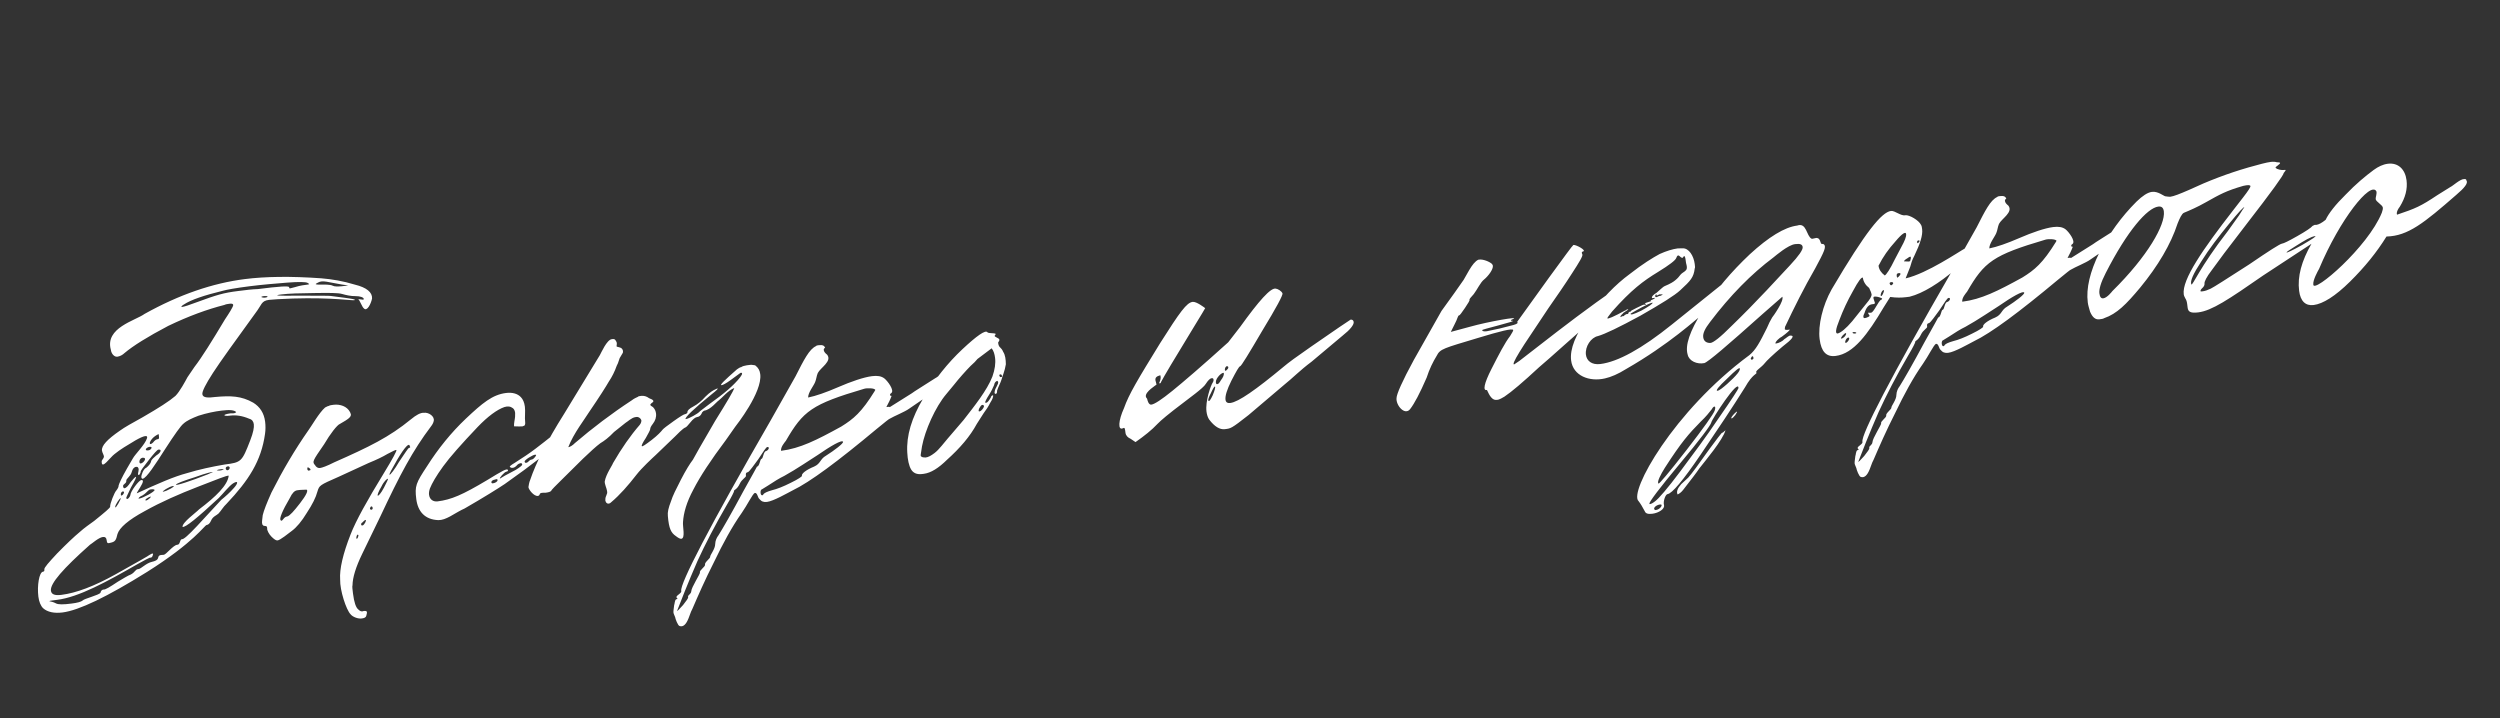 <?xml version="1.0" encoding="UTF-8"?> <svg xmlns="http://www.w3.org/2000/svg" width="682" height="196" viewBox="0 0 682 196" fill="none"><rect x="0" y="0" width="682" height="196" fill="#333333" stroke="none"/><path d="M10.469 162.77C10.093 159.794 10.684 156.091 11.726 155.959C12.023 155.922 12.153 155.754 12.097 155.308C12.04 154.861 13.229 153.502 15.627 150.931C18.172 148.342 20.198 146.423 21.703 145.175C23.06 143.945 24.454 143.013 25.7 142.1C28.581 139.771 30.086 138.523 30.049 138.225C29.955 137.481 31.216 134.298 31.755 133.776C32.145 133.273 32.386 132.789 32.349 132.492C32.441 132.026 33.146 130.426 34.632 127.819L36.247 125.045C36.859 123.909 39.554 121.301 40.092 119.57C40.425 118.621 39.384 118.753 36.985 120.114C34.736 121.456 32.765 122.612 31.259 123.86C30.014 124.773 27.73 128.237 27.745 125.967C27.689 125.52 28.247 125.148 28.339 124.682C28.432 124.217 27.891 123.529 27.816 122.934C27.647 121.595 29.245 119.881 32.721 117.477C33.967 116.564 36.086 115.389 38.913 113.823C43.282 111.306 46.219 109.423 47.855 108.007C49.062 106.796 50.529 104.041 51.142 102.905L53.054 100.094C55.005 97.579 57.772 93.148 61.392 87.097C62.284 85.775 63.677 83.634 63.62 83.187C63.583 82.89 63.266 82.778 62.671 82.853C62.076 82.929 61.629 82.985 61.202 83.19C56.514 84.386 51.456 86.235 45.896 88.902C40.225 91.886 36.303 94.346 33.98 96.303C33.441 96.824 32.734 97.216 31.99 97.31C31.246 97.404 30.389 96.605 30.239 95.414C28.576 89.425 36.946 87.462 39.437 85.635C48.9 80.358 58.032 77.24 66.812 76.132C72.318 75.437 79.258 75.317 87.649 75.921C90.552 76.159 93.641 76.676 96.787 77.64C100.062 78.436 101.589 79.755 101.498 81.43C101.221 82.825 100.145 85.078 99.269 84.13C98.766 83.74 98.262 82.141 97.74 81.602L98.354 81.675L98.969 81.749C99.117 81.73 99.266 81.711 99.247 81.563C99.191 81.116 98.242 80.782 97.032 80.784C95.674 80.804 94.427 80.508 93.329 80.193C92.231 79.878 89.812 79.881 85.738 79.942C81.812 79.984 78.798 80.062 76.715 80.325C74.334 80.625 75.86 80.735 81.292 80.654C86.892 80.703 89.758 80.644 90.223 80.736L93.758 81.197C96.066 81.511 97.145 81.677 96.717 81.882C96.29 82.087 90.874 81.108 79.879 81.437C76.419 81.572 74.317 81.686 73.424 81.799C71.191 82.08 71.472 83.103 69.651 85.45C63.986 93.271 60.123 98.597 58.098 101.725C56.074 104.853 55.109 106.789 55.203 107.533C55.334 108.575 56.842 108.536 58.776 108.292C62.962 107.914 65.846 108.004 69.104 109.86C70.91 110.993 72.028 112.666 72.329 115.047C72.46 116.089 72.462 117.298 72.296 118.378C71.263 125.765 67.846 131.035 61.844 137.386C60.896 138.262 60.284 139.398 59.615 140.087C59.076 140.608 58.053 140.889 57.589 142.006C57.236 142.806 56.828 143.16 56.381 143.216C55.786 143.292 53.038 147.872 40.154 155.999C29.223 162.822 21.525 166.515 17.06 167.079C14.828 167.361 12.967 166.991 11.775 165.932C11.086 165.263 10.638 164.11 10.469 162.77ZM49.481 83.763L49.63 83.744C50.374 83.65 51.676 83.183 53.554 82.492C59.189 80.42 60.937 79.897 64.955 79.39C67.039 79.127 68.825 78.902 70.332 78.863C76.135 78.13 78.982 77.922 78.889 78.387L78.908 78.536C78.927 78.685 79.076 78.666 79.225 78.647L80.396 78.348C83.595 77.34 85.177 77.896 83.874 77.153C83.39 76.912 81.567 76.84 78.274 77.104C74.981 77.369 71.539 77.652 68.117 78.084C64.247 78.572 61.885 79.022 60.862 79.302C55.728 80.555 52.102 81.769 50.15 83.073C49.722 83.278 49.462 83.614 49.481 83.763ZM95.001 77.865L93.308 77.626C89.604 77.035 88.003 76.329 86.739 77.094C84.452 78.138 89.326 77.221 90.778 77.945C91.597 78.446 94.852 77.884 95.001 77.865ZM72.083 80.758C71.339 80.852 71.06 81.039 71.525 81.131C72.623 81.446 73.887 80.682 72.083 80.758ZM34.772 136.117C34.921 136.098 35.46 135.576 35.552 135.111C35.569 134.051 37.91 131.034 38.505 130.959C38.803 130.921 38.971 131.051 38.989 131.2C39.083 131.944 37.393 134.123 37.3 134.588C43.158 131.883 47.602 129.962 50.968 129.083C54.316 128.056 57.85 127.307 61.254 126.726C65.868 126.144 65.998 125.976 68.279 120.094C69.077 118.028 69.354 116.632 69.241 115.74C69.147 114.995 68.775 114.438 67.993 114.234C66.076 113.418 64.382 113.178 62.745 113.385C61.703 113.516 61.238 113.424 61.219 113.275C61.201 113.126 61.777 112.902 62.968 112.752C63.117 112.733 64.047 112.918 64.437 112.415C63.916 111.876 62.687 111.729 60.455 112.011C58.52 112.255 56.456 112.667 54.131 113.414C52.402 114.085 50.97 114.72 50.022 115.595C49.334 116.136 47.663 118.463 45.007 122.578C42.481 126.526 39.956 130.473 38.914 130.605C38.765 130.623 38.598 130.493 38.56 130.196C38.485 129.6 39.171 127.851 39.897 127.608C40.584 127.068 41.105 126.397 41.197 125.932C41.271 125.318 42.107 124.759 42.646 124.237C43.91 123.473 44.244 122.524 43.202 122.655C42.905 122.693 41.976 123.717 40.545 125.561C39.115 127.404 38.335 128.41 38.372 128.708C38.391 128.856 38.28 129.173 38.02 129.508C37.592 129.713 37.555 129.416 37.758 128.634L37.832 128.02C37.776 127.573 37.589 127.295 37.143 127.351C36.547 127.426 36.157 127.929 35.954 128.71C35.657 129.957 34.374 130.573 34.45 131.168C34.544 131.912 33.502 132.044 33.577 132.639C33.633 133.086 33.801 133.216 33.95 133.197C34.396 133.14 34.935 132.619 35.697 131.464C36.347 130.626 36.886 130.105 37.035 130.086C37.332 130.048 36.849 131.016 35.736 132.971C34.901 134.74 34.418 135.708 34.437 135.857C34.456 136.006 34.623 136.136 34.772 136.117ZM42.994 119.809C43.608 119.882 43.328 118.859 43.272 118.413C40.557 119.663 40.262 122.119 41.749 120.722C42.139 120.219 42.548 119.865 42.994 119.809ZM40.839 121.895C39.797 122.027 39.314 122.995 40.356 122.863C41.119 122.918 41.88 121.764 40.839 121.895ZM38.944 124.856C37.903 124.987 37.793 126.513 38.388 126.438C39.132 126.344 40.303 124.835 38.944 124.856ZM62.222 127.209C61.181 127.34 61.61 128.345 62.056 128.288C62.652 128.213 62.985 127.264 62.222 127.209ZM60.958 127.973C60.344 127.9 58.577 128.274 59.34 128.329C59.805 128.421 60.401 128.346 60.828 128.141C60.977 128.122 60.977 128.122 60.958 127.973ZM56.606 129.43L58.038 128.795C58.019 128.647 56.401 129.002 53.221 130.159C50.022 131.168 48.293 131.84 48.033 132.175C47.643 132.678 52.143 131.203 56.606 129.43ZM27.417 161.689C27.509 161.224 27.769 160.889 28.216 160.832C28.681 160.925 29.945 160.161 32.176 158.669C33.161 158.092 34.983 156.954 35.709 156.712C36.843 156.115 36.898 155.352 37.642 155.258L37.791 155.239C38.535 155.145 39.854 153.618 41.472 153.263C44.411 152.589 41.991 151.383 44.707 151.342C45.302 151.267 47.253 148.753 48.294 148.622L48.443 148.603C49.187 148.509 49.018 147.17 49.614 147.095C50.079 147.187 51.435 145.957 53.703 143.555L60.354 136.365C61.451 135.471 62.678 134.409 63.867 133.049C64.926 131.857 65.111 130.926 63.568 131.877C62.452 132.623 60.892 134.634 59.684 135.845C53.867 141.266 50.577 143.949 49.796 143.745C49.645 142.555 53.531 139.797 54.329 138.94C58.883 135.492 62.117 132.363 62.393 129.758C61.928 129.665 59.194 130.766 54.006 132.782C48.817 134.797 43.945 136.924 39.427 139.46C35.039 141.828 32.586 143.952 32.048 145.683C31.66 147.395 31.4 147.731 30.377 148.011C29.354 148.291 29.205 148.31 29.074 147.268C28.998 146.673 28.663 146.413 28.068 146.488C26.878 146.638 24.982 148.39 24.554 148.595C17.213 155.115 13.646 159.194 13.89 161.129C14.021 162.171 14.971 162.504 16.757 162.279C20.775 161.772 25.684 159.943 31.615 156.624C37.546 153.305 40.651 151.552 40.781 151.384C41.618 150.825 41.934 150.936 41.693 151.421C41.6 151.886 41.34 152.221 40.875 152.129C40.726 152.147 39.592 152.744 37.473 153.919C29.013 158.766 21.52 162.887 15.568 163.639L14.228 163.808C13.782 163.864 13.484 163.902 13.503 164.05C13.652 164.032 14.582 164.217 15.234 164.588C15.885 164.959 17.244 164.939 19.476 164.657C21.113 164.451 22.136 164.17 22.545 163.816C22.935 163.313 27.045 162.341 27.417 161.689ZM33.561 134.909C34.471 133.736 32.816 133.794 32.966 134.984C33.003 135.282 33.152 135.263 33.561 134.909ZM47.177 132.585C46.136 132.717 43.905 134.208 44.5 134.133C45.542 134.001 48.219 132.454 47.177 132.585ZM42.174 133.671C42.155 133.522 41.839 133.41 41.094 133.504C40.35 133.598 40.147 134.38 38.883 135.144C38.157 135.387 37.488 136.076 37.935 136.02C38.976 135.888 42.23 134.117 42.174 133.671ZM32.93 135.896C32.762 135.766 31.351 137.758 31.426 138.353C31.501 138.949 33.097 136.026 32.93 135.896ZM41.19 135.458C40.446 135.552 39.2 136.465 39.815 136.539C40.41 136.463 41.209 135.607 41.19 135.458ZM98.667 168.721C97.625 168.853 96.192 168.278 95.651 167.59C94.441 166.382 92.704 161.008 92.793 158.124C92.585 155.277 93.566 151.071 95.625 145.822C97.109 142.006 100.191 136.477 104.703 129.104C107.21 125.007 108.305 122.904 108.137 122.774C107.969 122.644 107.263 123.035 105.701 123.837C104.437 124.602 102.726 125.422 100.569 126.299L92.424 130.049C87.125 132.381 87.125 132.381 86.587 134.112C86.18 135.675 85.215 137.611 83.692 139.92C82.318 142.21 80.869 143.905 79.623 144.818C78.657 145.545 76.463 147.334 75.719 147.428C75.273 147.484 74.77 147.094 74.081 146.425C73.392 145.756 72.795 144.622 72.888 144.157L72.85 143.859C72.775 143.264 71.919 143.674 71.714 143.246C71.547 143.116 71.528 142.968 71.472 142.521C71.453 142.372 71.526 141.758 71.674 140.53C71.97 139.283 72.767 137.217 74.066 134.332C77.092 128.356 80.452 122.64 84.167 117.333C84.817 116.495 87.045 112.585 88.681 111.169C89.108 110.964 89.387 110.777 89.685 110.74C89.964 110.553 90.41 110.497 91.005 110.422C92.791 110.197 94.69 110.864 95.492 112.426L95.716 113.002C95.809 113.747 95.122 114.287 92.723 115.648C91.998 115.891 90.047 118.405 88.432 121.179C85.238 125.816 85.108 125.983 85.983 126.931C86.002 127.08 86.543 127.767 87.287 127.674C87.882 127.598 89.184 127.132 91.173 126.125C100.768 121.89 106.179 119.241 112.071 114.415C113.577 113.167 114.711 112.57 115.623 112.606C116.962 112.437 118.619 113.589 118.323 114.836C118.231 115.301 117.989 115.785 117.599 116.288C112.547 122.973 109.131 129.452 103.768 140.863L98.85 151.009C97.05 154.714 96.198 157.543 96.163 159.664C96.052 159.98 96.145 160.724 96.296 161.915C96.596 164.296 97.082 165.747 97.752 166.267C98.274 166.806 98.739 166.898 99.167 166.693C100.209 166.561 100.246 166.859 99.931 167.957C99.839 168.422 99.411 168.628 98.667 168.721ZM108.848 126.01C110.501 123.534 111.392 122.212 111.541 122.193C111.988 122.136 111.969 121.988 111.782 121.709C111.651 120.667 110.443 121.878 108.326 125.471C106.841 128.078 106.099 129.381 106.266 129.511C106.434 129.641 107.734 127.965 108.848 126.01ZM84.589 127.863C84.254 127.603 84.086 127.473 83.937 127.492C83.807 127.659 83.826 127.808 83.864 128.106C83.882 128.254 84.218 128.515 84.348 128.347C84.794 128.291 84.775 128.142 84.589 127.863ZM77.257 141.64C77.647 141.137 77.926 140.95 78.372 140.894C79.097 140.651 80.156 139.459 81.847 137.28C83.537 135.102 84.131 133.817 83.647 133.576L81.843 133.652L81.098 133.746C80.354 133.84 79.685 134.529 79.091 135.814C76.975 139.407 76.177 141.473 76.531 141.882C76.718 142.161 76.867 142.142 77.257 141.64ZM104.745 133.029C105.599 131.41 105.951 130.609 105.802 130.628C105.635 130.498 104.687 131.374 104.093 132.658C103.22 134.129 102.887 135.078 103.054 135.208C103.222 135.338 103.891 134.649 104.745 133.029ZM101.663 138.559C101.625 138.261 101.458 138.131 101.309 138.15C101.16 138.169 101.03 138.336 100.919 138.653C100.956 138.95 101.124 139.08 101.273 139.062C101.571 139.024 101.701 138.856 101.663 138.559ZM99.603 142.599C99.733 142.431 99.825 141.966 99.825 141.966C99.788 141.668 99.509 141.855 98.84 142.544C98.412 142.749 98.469 143.195 98.636 143.325C98.953 143.437 99.231 143.25 99.603 142.599ZM97.561 146.787L97.784 146.154C97.709 145.559 97.3 145.913 97.226 146.527C97.133 146.992 97.301 147.122 97.561 146.787ZM113.562 136.15C113.111 132.578 113.463 131.778 116.509 127.16C119.536 122.393 123.065 118.017 127.117 114.179C131.577 109.987 134.309 107.677 138.03 107.207C139.815 106.982 141.23 107.408 142.106 108.356C142.627 108.895 143.037 109.75 143.188 110.941C143.357 112.28 143.098 113.825 143.267 115.164C143.324 115.611 143.212 115.927 143.082 116.095L142.506 116.319C142.059 116.375 141.297 116.32 140.236 116.303C140.142 115.559 140.457 114.461 140.512 113.698L140.529 112.637C140.454 112.042 140.249 111.614 139.914 111.354C139.243 110.834 138.48 110.779 137.606 111.041C135.579 111.75 133.088 113.576 130.282 116.501C125.879 121.139 122.702 124.715 120.9 127.21C118.968 129.873 117.854 131.828 117.279 133.261C117.057 133.894 116.983 134.508 117.039 134.955C117.208 136.294 118.195 136.925 119.386 136.775C123.106 136.306 126.119 135.018 132.868 130.991C136.939 128.512 138.482 127.561 138.576 128.305C138.595 128.454 138.465 128.622 138.167 128.659C137.572 128.734 135.993 130.597 136.439 130.54L137.703 129.776L140.678 128.191C141.943 127.427 142.482 126.905 142.463 126.756C142.425 126.459 142.258 126.329 142.109 126.347C141.662 126.404 141.235 126.609 140.845 127.112C140.306 127.633 139.859 127.69 139.394 127.597C139.226 127.467 139.059 127.337 139.059 127.337C139.04 127.188 139.449 126.834 140.434 126.256C142.535 124.933 144.487 123.628 146.141 122.361L148.483 120.553L152.331 117.497L154.487 115.411C155.843 114.181 156.996 113.734 158.057 113.751C158.354 113.713 158.522 113.843 158.708 114.122C159.249 114.81 158.209 116.151 155.736 118.126C150.96 122.206 145.049 126.883 137.688 132.046C135.736 133.351 132.092 135.625 126.737 138.72C125.733 139.149 124.469 139.913 122.777 140.883C121.643 141.48 120.639 141.909 119.578 141.891C115.931 141.747 113.994 139.573 113.562 136.15ZM145.01 125.376C145.308 125.339 145.586 125.152 145.977 124.65C146.367 124.147 146.348 123.998 145.901 124.054C145.306 124.129 143.057 125.472 143.113 125.918C143.188 126.513 143.913 126.271 144.303 125.768C144.433 125.6 144.712 125.414 145.01 125.376ZM134.338 131.864L134.487 131.845C135.083 131.77 135.789 131.378 135.733 130.932C135.676 130.485 135.119 130.858 134.672 130.915C133.947 131.157 133.873 131.771 134.338 131.864ZM182.195 140.791C182.063 139.749 182.36 138.502 183.046 136.752C183.472 135.338 184.437 133.402 185.774 130.814C187.11 128.226 188.243 126.42 189.023 125.415L190.75 122.324L195.094 114.821C198.362 109.57 200.108 106.628 200.311 105.847C198.582 106.519 197.021 108.53 196.055 109.257C195.627 109.462 193.807 111.808 192.17 112.015C192.021 112.034 191.463 112.407 191.371 112.872C191.129 113.356 190.72 113.71 190.125 113.785C189.679 113.841 188.991 114.382 188.341 115.22C187.691 116.058 187.152 116.579 187.003 116.598C186.278 116.841 184.68 118.555 184.141 119.076L178.882 124.124C177.934 125 175.09 127.627 173.66 129.471C171.319 132.487 169.071 135.039 166.748 136.995C166.618 137.163 166.339 137.349 166.041 137.387C165.446 137.462 165.055 136.756 165.147 136.29C165.072 135.695 165.462 135.192 165.554 134.727C165.685 134.559 165.647 134.262 165.609 133.964C165.515 133.22 164.919 132.086 164.974 131.323C165.325 129.313 167.126 126.818 167.219 126.353C169.577 122.275 172.01 118.793 174.518 115.906C174.648 115.739 174.908 115.403 174.982 114.789C174.907 114.194 174.236 113.674 173.641 113.749L173.343 113.787C172.302 113.918 171.094 115.129 170.666 115.334L167.506 117.85C166.038 119.396 164.793 120.309 163.807 120.887C162.562 121.8 161.075 123.197 159.05 125.116L153.27 130.835C151.524 132.567 150.446 133.61 150.334 133.927C150.204 134.094 149.777 134.3 148.884 134.412C147.823 134.395 147.377 134.451 147.266 134.768C147.154 135.084 147.024 135.252 146.727 135.289C145.685 135.421 144.25 133.637 144.156 132.892C144.249 132.427 144.304 131.664 144.656 130.864C146.195 126.285 149.22 120.309 153.881 112.917L163.648 96.868C164.019 96.216 165.541 92.698 166.88 92.529L167.178 92.491C167.922 92.397 168.016 93.141 168.183 93.271C168.389 93.699 168.166 94.332 168.185 94.481C168.352 94.611 168.669 94.722 168.818 94.703L169.451 94.926C169.953 95.316 170.01 95.762 169.917 96.228L169.045 97.698C168.73 98.796 168.377 99.597 168.247 99.764C167.691 101.347 166.967 102.799 166.076 104.121C165.333 105.424 163.569 108.217 160.634 112.518C159.762 113.989 156.381 118.347 155.027 121.995C155.474 121.939 156.18 121.547 156.849 120.858C161.626 116.778 166.867 112.79 172.315 109.23C173.002 108.689 173.579 108.465 174.006 108.26C174.136 108.093 174.434 108.055 174.881 107.999C175.625 107.905 176.406 108.108 177.077 108.629C178.342 109.074 178.548 109.501 177.841 109.893C177.153 110.433 177.321 110.563 178.14 111.065C178.662 111.603 178.886 112.18 178.961 112.775C179.092 113.817 178.759 114.766 178.108 115.604C177.588 116.275 177.347 116.759 177.385 117.056C177.292 117.522 176.791 118.341 176.178 119.476C175.287 120.799 174.934 121.599 175.102 121.729C175.269 121.859 176.106 121.3 177.76 120.033C179.415 118.766 180.344 117.741 180.734 117.238C180.994 116.903 181.96 116.176 183.764 114.89C185.567 113.604 186.552 113.026 186.85 112.989C187.296 112.933 187.556 112.597 187.537 112.449C187.481 112.002 188.02 111.48 189.154 110.884C190.288 110.287 191.385 109.393 192.444 108.201C193.652 106.99 194.637 106.412 195.214 106.188L195.642 105.983C196.088 105.926 195.549 106.448 194.174 107.529C189.099 111.647 186.814 113.901 187.019 114.328L187.168 114.309C187.912 114.216 190.459 112.836 190.979 112.165L193.6 110.171C197.485 107.413 200.217 105.103 201.908 102.924C202.688 101.918 202.502 101.639 202.055 101.696L201.776 101.882L199.285 103.708C198.04 104.622 197.185 105.032 196.887 105.07C196.143 105.163 197.63 103.766 201.031 100.767C201.588 100.394 201.867 100.208 202.016 100.189L202.165 100.17C202.853 99.63 204.806 99.534 204.955 99.515C205.718 99.57 206.034 99.681 206.034 99.681C206.872 100.332 207.264 101.038 207.395 102.08C208.015 106.991 200.845 116.06 200.585 116.396L198.021 120.045C193.879 125.558 190.964 130.008 189.145 133.564C187.307 136.97 186.473 139.948 186.327 142.386C186.18 143.614 187.04 146.832 185.849 146.982C185.551 147.019 185.067 146.778 184.397 146.258C183.075 145.367 182.478 144.232 182.195 140.791ZM184.176 168.36C183.952 167.783 183.747 167.356 183.728 167.207C183.653 166.611 183.857 165.83 183.912 165.067C184.042 164.899 184.04 163.69 184.468 163.485C184.914 163.428 184.896 163.28 184.56 163.02L184.542 162.871C184.485 162.424 186.066 161.771 185.842 161.195C185.449 159.279 193.467 143.752 210.214 114.726L217.009 102.681C219.311 98.157 220.758 95.253 222.618 94.413C222.748 94.246 222.897 94.227 223.343 94.17C224.385 94.039 224.869 94.28 225.093 94.857C224.814 95.043 224.684 95.211 224.722 95.508C224.778 95.955 225.132 96.364 225.635 96.754C227.07 98.538 223.816 100.31 223.092 101.762C222.739 102.562 222.703 103.474 222.351 104.274C221.887 105.391 220.438 107.086 220.458 108.444C222.523 108.032 225.275 107.08 228.715 105.588C232.155 104.095 235.633 102.9 237.865 102.618C239.354 102.43 240.433 102.596 241.271 103.247C242.109 103.897 244.103 106.518 243.136 107.244C242.709 107.45 242.635 108.064 243.23 107.989C242.897 108.938 242.414 109.906 241.801 111.042C242.397 110.966 242.694 110.929 242.713 111.078L248.737 107.294C249.424 106.753 251.674 105.411 255.169 103.155C255.745 102.931 257.771 101.013 258.832 101.03C259.278 100.974 259.613 101.234 259.67 101.68C259.764 102.424 258.723 103.765 256.66 105.386C255.75 106.559 253.909 107.548 252.924 108.126L248.053 111.462C246.808 112.375 243.925 113.495 242.661 114.259C242.512 114.278 241.416 115.172 239.222 116.961C228.554 125.867 220.951 131.514 216.247 133.771C214.685 134.573 211.022 136.698 209.236 136.924C208.343 137.036 207.711 136.814 207.17 136.126C206.667 135.736 206.647 134.378 205.903 134.472C205.327 134.696 203.768 137.916 202.356 139.909C199.663 143.726 197.213 148.269 194.819 153.258C192.276 158.266 190.402 162.585 188.88 166.103C188.75 166.27 188.398 167.071 187.842 168.653C187.155 170.403 186.338 171.111 185.388 170.777C184.923 170.684 184.232 168.806 184.176 168.36ZM229.473 116.378C232.838 114.29 235.031 112.501 238.67 106.599C238.652 106.45 238.8 106.431 238.8 106.431C238.725 105.836 236.455 105.82 235.73 106.063C221.446 110.285 219.104 112.092 214.388 120.247C213.998 120.75 212.939 121.942 213.071 122.984C218.279 122.326 222.686 120.107 229.473 116.378ZM187.723 162.923L187.704 162.774C187.648 162.327 188.522 162.066 188.577 161.303C188.594 160.242 191.009 156.612 190.952 156.165C190.728 155.589 192.42 154.619 192.345 154.024C192.121 153.447 193.794 152.329 193.738 151.882C193.681 151.436 195.131 149.741 195.11 148.383C195.146 147.471 195.499 146.671 196.019 146C197.152 144.194 199.51 140.117 202.814 133.955C205.283 129.561 206.508 127.29 206.508 127.29C207.252 127.196 207.306 125.223 207.752 125.167C208.199 125.111 208.252 123.138 208.996 123.044C209.722 122.802 210.055 121.852 209.311 121.946C209.014 121.984 208.252 123.138 206.859 125.28C205.949 126.453 204.426 128.762 203.98 128.818C203.533 128.875 203.422 129.191 203.479 129.637L203.497 129.786C203.554 130.233 202.401 130.681 201.807 131.965C200.972 133.734 200.19 133.53 200.247 133.976C200.265 134.125 199.671 135.41 198.297 137.7C195.067 143.248 192.394 148.424 190.26 153.077C187.792 158.681 185.511 164.563 184.714 166.629C184.732 166.778 185.271 166.256 186.33 165.064C187.241 163.891 187.761 163.22 187.723 162.923ZM210.647 133.722C211.967 133.404 213.697 132.732 215.686 131.725C217.824 130.699 218.791 129.972 218.772 129.824C218.548 129.247 219.924 128.166 222.081 127.289C223.94 126.45 223.641 125.278 225.333 124.308C227.713 122.799 230.055 120.991 229.999 120.545C229.756 119.819 226.521 121.74 223.045 124.144C221.502 125.095 217.189 128.058 213.935 129.829C212.652 130.445 211.109 131.396 209.436 132.514L207.893 133.465C207.297 133.54 207.355 135.196 207.95 135.121C208.397 135.064 207.727 134.544 210.647 133.722ZM252.014 129.256L251.568 129.312C250.08 129.5 249.112 129.018 248.534 128.032C247.956 127.047 247.6 125.429 247.505 123.475C247.22 118.824 248.721 113.948 251.841 108.716C254.96 103.484 258.62 98.94 262.541 95.27C266.462 91.6 268.823 89.941 269.364 90.629C269.569 91.057 272.099 90.737 271.56 91.259C271.17 91.762 271.318 91.743 271.97 92.114C272.771 92.467 272.808 92.764 272.288 93.435L272.326 93.733C272.382 94.179 272.587 94.607 272.922 94.867C273.09 94.997 273.444 95.406 273.668 95.982C274.227 96.819 274.377 98.009 274.398 99.367C274.158 101.061 273.341 102.978 273.249 103.443C272.934 104.541 272.303 105.528 271.988 106.626C272.044 107.073 271.914 107.24 271.784 107.408C271.207 107.632 271.262 106.869 271.392 106.702C271.317 106.106 272.506 104.747 272.282 104.17L272.096 103.891C271.65 103.948 271.259 104.45 271.186 105.065C270.833 105.865 270.481 106.665 269.849 107.652C269.088 108.807 268.735 109.607 268.754 109.756C268.773 109.905 268.922 109.886 269.071 109.867C269.368 109.83 269.758 109.327 270.26 108.508C270.352 108.042 270.631 107.856 270.929 107.818C270.985 108.265 270.762 108.898 270.131 109.885C269.649 110.853 269.017 111.839 268.367 112.677L266.473 115.638C264.635 119.045 261.867 122.267 258.336 125.434C256.05 127.688 253.949 129.012 252.014 129.256ZM251.749 124.754L252.511 124.809C253.256 124.715 253.962 124.323 254.929 123.596C256.174 122.683 257.586 120.691 258.645 119.499C258.515 119.666 259.964 117.972 262.862 114.582C265.853 110.727 269.253 106.518 270.736 102.702C271.404 100.804 271.644 99.11 271.456 97.622C271.324 96.58 271.063 95.706 270.522 95.019L266.656 97.926C266.266 98.428 265.597 99.118 264.779 99.826C263.571 101.036 261.453 103.42 260.283 104.929L258.184 107.462C255.155 111.019 252.335 117.423 251.522 121.759L251.189 123.917C251.189 123.917 251.097 124.382 251.265 124.513L251.749 124.754ZM273.266 102.383C273.248 102.234 273.08 102.104 272.931 102.123C272.633 102.16 272.503 102.328 272.69 102.607C272.709 102.756 272.876 102.886 273.025 102.867C273.471 102.811 273.453 102.662 273.266 102.383ZM267.101 112.232L267.25 112.214C267.697 112.157 268.347 111.319 268.439 110.854C268.402 110.556 268.234 110.426 267.936 110.464C267.49 110.52 266.636 112.14 267.101 112.232ZM329.857 114.44C329.484 113.883 329.242 113.157 329.129 112.265C328.772 109.437 330.329 105.007 330.849 104.337C330.98 104.169 331.091 103.853 331.053 103.555C331.016 103.257 330.848 103.127 330.55 103.165C330.104 103.221 329.565 103.743 328.934 104.73C328.321 105.865 323.878 108.996 322.782 109.891C318.915 112.798 316.592 114.754 315.793 115.611C314.195 117.325 312.132 118.946 309.771 120.605L308.449 119.713C307.648 119.361 307.127 118.822 307.033 118.078C306.883 116.887 306.845 116.589 306.417 116.795C304.855 117.596 305.094 114.694 306.634 111.324C307.969 107.527 310.346 103.599 316.492 93.6C321.914 85.054 323.716 82.559 325.353 82.352C326.395 82.22 328.574 83.911 328.741 84.041C329.131 83.538 327.757 85.828 324.749 90.744C320.237 98.117 317.619 102.529 316.765 104.149C316.673 104.614 316.375 104.652 316.207 104.522C316.56 103.721 316.782 103.089 316.54 102.363C315.517 102.644 315.108 102.998 315.202 103.742L315.501 104.913C315.371 105.081 312.415 106.815 312.584 108.154C312.64 108.601 312.938 108.563 312.994 109.01C313.013 109.158 313.331 110.479 314.075 110.385C314.968 110.272 316.92 108.968 319.801 106.638C322.682 104.309 327.867 99.875 335.06 93.373C335.06 93.373 336.1 92.032 338.31 89.183C343.455 82.032 346.633 78.456 348.028 78.734C348.642 78.807 349.629 79.439 349.853 80.015C350.058 80.443 348.221 83.85 344.34 90.236C340.608 96.604 338.602 99.881 338.305 99.918C338.007 99.956 337.265 101.259 335.928 103.847C334.722 106.267 334.184 107.998 334.316 109.04C334.41 109.784 334.894 110.025 335.638 109.931C337.87 109.649 342.592 106.332 350.119 100.09C351.346 99.028 353.837 97.202 357.592 94.611L365.381 89.243L368.448 87.193C368.895 87.136 369.23 87.397 369.287 87.843C369.38 88.587 368.34 89.928 366.277 91.549L357.802 98.667C354.623 101.033 352.486 103.269 350.423 104.89L340.591 113.237C335.777 117.019 335.758 116.871 334.121 117.077C332.781 117.246 331.311 116.374 329.857 114.44ZM334.826 99.904C334.044 99.7 333.749 102.156 334.92 100.648C335.18 100.313 335.142 100.015 334.826 99.904ZM332.115 104.782C332.413 104.744 332.673 104.409 333.044 103.757C333.694 102.919 333.917 102.286 333.861 101.84C333.842 101.691 333.842 101.691 333.693 101.71C332.949 101.804 331.221 103.685 331.799 104.67C331.818 104.819 331.966 104.8 332.115 104.782ZM331.446 105.471C331.279 105.341 330.907 105.992 330.314 107.277C329.701 108.413 329.497 109.194 329.665 109.324C329.851 109.603 330.241 109.1 330.835 107.816C331.41 106.383 331.614 105.601 331.446 105.471ZM405.641 106.386C404.47 106.685 404.821 104.675 406.881 100.636C408.941 96.596 410.519 93.524 411.949 91.68C412.581 90.693 412.822 90.209 412.803 90.061C412.728 89.465 409.213 90.363 403.243 92.175C393.776 95.033 392.883 95.145 391.918 97.082C390.915 98.72 389.95 100.656 389.19 103.02C387.317 107.339 385.85 110.094 384.68 111.602C383.249 113.446 380.771 110.584 380.974 108.593C380.991 107.532 382.512 104.014 385.705 98.168L393.243 84.819L396.716 79.996L399.279 76.346L400.765 73.74C401.637 72.269 402.417 71.263 403.273 70.853L403.57 70.815C404.612 70.684 406.362 71.37 407.051 72.039L407.256 72.467C407.388 73.508 405.957 75.352 404.861 76.246C403.894 76.973 402.948 79.058 402.038 80.231C401.239 81.088 400.849 81.591 400.867 81.74C401.035 81.87 400.534 82.689 399.642 84.011C398.751 85.333 398.231 86.004 398.082 86.022C397.635 86.079 397.729 86.823 396.745 88.61L395.78 90.546L401.044 89.126C405.861 87.762 414.882 86.17 412.725 87.047C412 87.289 412.038 87.587 412.633 87.512C413.098 87.604 411.926 87.903 408.857 88.744C405.789 89.585 404.319 89.922 404.338 90.071C404.376 90.368 404.841 90.461 405.585 90.367L409.119 89.618C412.188 88.778 414.569 88.477 413.88 87.808L422.498 75.834C426.752 70.006 428.943 67.008 429.222 66.821C429.966 66.727 432.889 68.324 431.866 68.604C431.42 68.661 431.457 68.958 431.663 69.386C431.868 69.814 430.865 71.452 428.841 74.58C426.947 77.541 424.774 80.688 422.341 84.17L415.859 93.908C413.835 97.036 412.851 98.824 412.908 99.27C412.926 99.419 412.926 99.419 413.075 99.4L414.469 98.468C421.217 93.232 428.094 87.828 435.437 82.517L439.322 79.758C439.75 79.553 441.496 77.821 442.706 77.819C443.152 77.763 443.339 78.042 443.395 78.488C443.489 79.232 442.449 80.573 440.385 82.194C430.423 90.709 422.432 98.068 419.83 100.211C415.5 104.234 412.359 106.899 410.407 108.204C409.979 108.409 409.012 109.136 408.249 109.081C406.612 109.287 405.809 106.516 405.641 106.386ZM428.605 98.347C428.21 95.222 429.824 91.238 433.297 86.415C436.919 81.573 440.654 77.625 444.669 74.699C448.108 71.997 450.915 70.282 452.756 69.293C454.616 68.454 456.364 67.931 457.703 67.762L459.061 67.742C460.717 67.684 462.041 69.785 462.323 72.017C462.398 72.612 462.454 73.059 462.324 73.226C462.029 75.683 461.23 76.539 458.387 79.166C456.9 80.563 453.256 82.838 447.474 86.138C441.673 89.289 437.824 91.135 435.927 91.677C434.011 92.07 432.358 94.547 432.64 96.779C432.847 98.416 434.206 99.605 436.587 99.305C441.35 98.704 447.857 95.161 456.091 88.527L469.269 77.944L472.597 75.558C473.025 75.353 474.623 73.639 475.832 73.638C476.278 73.581 476.614 73.841 476.67 74.288C476.764 75.032 475.724 76.373 473.66 77.994L465.185 85.112C462.713 87.087 455.409 93.905 443.566 100.692C441.465 102.015 439.457 102.873 437.839 103.229C433.579 104.22 429.131 102.514 428.605 98.347ZM442.953 86.255C442.934 86.106 443.771 85.547 443.939 85.677C444.087 85.658 444.087 85.658 444.217 85.49C444.291 84.876 444.924 85.099 444.905 84.95C444.737 84.82 445.314 84.596 446.448 83.999C447.731 83.384 448.438 82.992 448.605 83.122C449.071 83.215 449.182 82.898 448.717 82.806C448.549 82.676 450.018 82.339 450.446 82.134L450.278 82.004C450.26 81.855 451.153 81.742 451.543 81.24L450.799 81.333C450.65 81.352 450.631 81.203 450.631 81.203C450.593 80.906 450.983 80.403 451.969 79.825C452.657 79.285 453.586 78.26 454.162 78.036C455.743 77.383 456.579 76.824 456.988 76.47C457.676 75.93 458.066 75.427 458.456 74.924C458.846 74.421 459.572 74.178 459.962 73.676C460.352 73.173 460.109 72.448 460.09 72.299C459.847 71.573 459.884 70.662 459.66 70.085C459.436 69.509 459.083 70.309 459.083 70.309L458.934 70.328C458.339 70.403 457.835 68.804 457.279 70.386C457.056 71.019 455.402 72.286 452.316 74.187C448.244 76.667 445.065 79.033 439.77 84.993C438.86 86.167 438.47 86.669 438.489 86.818C438.526 87.116 440.107 86.463 443.361 84.691L443.509 84.673L443.918 84.319C443.937 84.467 444.086 84.449 444.235 84.43L442.84 85.362C442.859 85.511 441.874 86.089 442.079 86.516C442.507 86.311 442.786 86.125 442.953 86.255ZM453.272 80.568C453.105 80.438 453.235 80.27 453.402 80.4C453.551 80.381 453.551 80.381 453.532 80.232C453.067 80.14 452.807 80.475 452.788 80.326C452.769 80.177 452.639 80.345 452.212 80.55C451.635 80.774 452.025 80.272 451.876 80.29C451.43 80.347 451.283 81.575 452.398 80.829C452.974 80.605 453.291 80.716 453.272 80.568ZM450.8 82.543C449.479 82.861 446.096 84.8 444.831 85.564C444.739 86.029 445.613 85.768 447.751 84.742C449.871 83.567 450.986 82.822 450.8 82.543ZM446.997 136.695C444.278 134.317 456.456 112.218 477.201 96.9C478.985 95.465 480.08 93.361 482.011 89.489C482.474 88.372 482.957 87.404 483.458 86.585C483.588 86.417 484.238 85.579 485.111 84.108C485.984 82.637 486.448 81.52 486.224 80.944L480.778 85.713C471.132 94.339 465.947 98.774 464.924 99.054C463.008 99.447 460.774 98.519 460.4 96.752C459.634 94.279 460.95 90.333 464.479 84.747C468.007 79.161 472.354 74.077 477.353 69.364C482.501 64.632 486.852 61.966 490.275 61.534C492.878 60.6 492.753 64.396 494.205 65.12C494.372 65.25 495.525 64.802 495.693 64.932C496.456 64.987 496.587 66.028 496.792 66.456C496.96 66.586 497.406 66.53 497.574 66.66C498.263 67.329 497.669 68.613 495.219 73.156C492.119 78.537 489.464 83.861 486.959 89.166L486.885 89.781C486.904 89.929 487.221 90.041 487.667 89.984L488.114 89.928L488.262 89.909C488.281 90.058 487.612 90.747 486.088 91.847C485.511 92.071 484.155 93.3 484.36 93.728L484.509 93.709C485.253 93.615 486.387 93.018 486.777 92.516C487.205 92.311 488.004 91.454 488.469 91.546C489.678 91.545 488.898 92.55 486.277 94.544C483.545 96.855 481.928 98.419 481.408 99.09C480.498 100.263 478.657 101.251 479.16 101.641C479.365 102.069 478.137 101.922 476.039 105.664C472.641 111.082 468.574 117.19 463.857 124.135C459.139 131.081 456.111 134.638 454.92 134.788C454.325 134.863 453.658 136.762 453.938 137.785C454.218 138.808 452.545 139.926 450.759 140.151C449.569 140.302 448.936 140.079 448.712 139.503C448.115 138.369 447.537 137.383 446.997 136.695ZM481.924 79.219L488.316 72.364C490.713 69.794 491.864 68.137 491.77 67.392C491.676 66.648 491.043 66.426 489.704 66.595C487.769 66.839 484.498 69.671 483.811 70.212C477.732 74.759 471.972 80.626 466.529 87.814C465.099 89.658 464.505 90.943 464.636 91.984C464.768 93.026 465.438 93.546 466.499 93.564C467.262 93.618 469.325 91.997 472.41 88.886C475.643 85.757 478.858 82.478 481.924 79.219ZM478.355 97.661C478.28 97.066 477.964 96.954 477.611 97.755C477.537 98.369 478.412 98.107 478.355 97.661ZM468.598 106.603C469.342 106.509 472.874 103.342 474.044 101.834C474.434 101.331 474.675 100.847 474.638 100.549C474.581 100.103 473.485 100.997 471.199 103.251C468.764 105.524 467.854 106.697 468.598 106.603ZM474.253 105.889C474.343 103.005 466.878 114.531 466.823 115.294C466.619 116.076 463.777 119.912 458.259 126.505C452.612 133.265 449.9 136.934 449.956 137.38C449.975 137.529 449.975 137.529 450.124 137.51C450.421 137.473 450.849 137.268 451.537 136.727C452.503 136 454.881 133.281 458.374 128.607C461.866 123.933 465.488 119.091 468.924 113.97C472.508 108.831 474.272 106.038 474.253 105.889ZM467.768 112C468.213 110.734 467.58 110.512 466.967 111.647C466.317 112.485 465.407 113.658 463.92 115.056C460.705 118.334 458.717 120.55 454.168 127.626C453.035 129.432 451.94 131.536 452.442 131.926C452.61 132.056 455.248 129.001 460.06 122.8C464.871 116.599 467.434 112.949 467.768 112ZM473.369 113.258C472.979 113.761 472.57 114.115 472.422 114.134C471.529 114.246 475.152 110.614 473.369 113.258ZM458.657 132.049L460.552 130.297C461.481 129.273 463.413 126.61 466.366 122.458C467.797 120.614 469.97 117.467 469.896 118.081L470.714 117.373C469.991 120.034 465.254 125.622 463.563 127.801C462.802 128.955 461.372 130.799 459.161 133.648C458.641 134.318 458.083 134.691 457.656 134.896C457.264 134.19 457.598 133.241 458.657 132.049ZM451.54 139.146L451.837 139.108C452.879 138.977 453.9 137.487 452.859 137.619C451.668 137.769 450.739 138.793 451.54 139.146ZM496.394 92.511C495.924 88.791 497.201 83.338 499.67 78.944C509.01 63.1 513.338 57.866 515.868 57.547C516.91 57.416 518.624 59.014 519.795 58.714C520.837 58.583 523.444 60.068 524.059 61.351C524.246 61.63 524.302 62.077 524.358 62.523C524.565 64.16 523.805 66.524 522.246 69.744C521.633 70.88 521.318 71.978 521.115 72.76L519.853 75.943C525.731 74.596 534.357 68.669 536.197 67.681C536.625 67.476 538.651 65.557 539.86 65.555C540.158 65.518 540.325 65.648 540.512 65.927C541.052 66.615 540.012 67.955 537.54 69.93L533.451 73.47C529.083 77.197 524.603 80.03 520.939 80.946L520.046 81.059C518.706 81.228 517.348 81.248 515.655 81.008L513.891 83.801C509.527 91.156 505.664 96.481 500.753 97.101C498.223 97.421 496.826 95.934 496.394 92.511ZM516.926 70.718L518.634 67.479C519.618 65.692 520.082 64.575 519.988 63.831C519.894 63.087 518.908 63.664 517.069 65.862C515.211 67.911 513.669 70.071 512.463 72.491C512.595 73.533 513.154 74.369 514.159 75.15C514.587 74.945 515.608 73.455 516.926 70.718ZM522.986 66.022C523.042 66.469 523.191 66.45 523.581 65.947C523.971 65.444 522.911 65.427 522.986 66.022ZM521.076 71.253L521.279 70.471C521.353 69.857 521.055 69.895 520.368 70.435C519.661 70.827 519.401 71.162 519.42 71.311C519.866 71.254 520.648 71.458 521.076 71.253ZM505.3 87.607L509.74 82.058C510.39 81.219 510.612 80.587 510.575 80.289C510.537 79.991 510.313 79.415 509.903 78.56C508.897 77.779 508.319 76.794 508.188 75.752C507.853 75.492 506.942 76.665 505.476 79.421C503.991 82.027 502.803 84.596 501.783 87.295C500.744 89.845 500.597 91.073 501.341 90.98C502.215 90.718 503.59 89.637 505.3 87.607ZM518.01 74.512L517.861 74.531C517.266 74.606 517.36 75.35 517.565 75.778C517.992 75.573 519.052 74.381 518.01 74.512ZM515.502 77.399C515.726 77.976 516.023 77.938 516.413 77.435C516.785 76.784 515.278 76.823 515.502 77.399ZM513.235 79.802C512.771 80.919 513.255 81.16 513.719 80.043C514.313 78.759 513.587 79.002 513.235 79.802ZM509.744 85.686C509.539 85.258 509.539 85.258 510.153 85.332L510.451 85.294C511.195 85.2 512.456 82.017 513.181 81.774C513.33 81.755 513.46 81.588 513.441 81.439C513.274 81.309 512.473 80.957 511.71 80.902C510.948 80.847 510.985 81.144 511.228 81.87L511.471 82.595C511.489 82.744 511.359 82.911 511.211 82.93L510.764 82.987C509.722 83.118 509.072 83.956 508.646 85.371C508.405 85.855 508.293 86.171 508.331 86.469C508.387 86.915 508.834 86.859 509.689 86.448C510.117 86.243 510.098 86.094 509.744 85.686ZM502.625 91.573C502.235 92.076 502.124 92.393 502.273 92.374C503.612 92.205 504.353 89.692 502.625 91.573ZM505.675 90.584C505.08 90.659 505.434 91.068 506.029 90.993C506.774 90.899 506.271 90.508 505.675 90.584ZM503.65 92.502C503.037 93.638 503.521 93.879 504.171 93.041C504.822 92.203 504.3 91.664 503.65 92.502ZM506.404 127.684C506.18 127.108 505.975 126.68 505.956 126.532C505.881 125.936 506.085 125.155 506.14 124.392C506.27 124.224 506.268 123.015 506.696 122.81C507.142 122.753 507.124 122.604 506.788 122.344L506.77 122.196C506.713 121.749 508.294 121.096 508.07 120.519C507.677 118.604 515.696 103.077 532.442 74.051L539.237 62.005C541.539 57.482 542.986 54.577 544.846 53.738C544.976 53.57 545.125 53.552 545.571 53.495C546.613 53.364 547.097 53.605 547.321 54.181C547.042 54.368 546.912 54.535 546.95 54.833C547.006 55.28 547.36 55.688 547.863 56.079C549.298 57.863 546.044 59.634 545.32 61.086C544.967 61.887 544.931 62.799 544.579 63.599C544.115 64.716 542.666 66.411 542.686 67.769C544.751 67.357 547.503 66.405 550.943 64.912C554.384 63.42 557.861 62.225 560.094 61.943C561.582 61.755 562.661 61.921 563.499 62.571C564.337 63.222 566.331 65.843 565.364 66.569C564.937 66.775 564.863 67.388 565.458 67.313C565.125 68.263 564.642 69.231 564.029 70.366C564.625 70.291 564.922 70.254 564.941 70.403L570.965 66.618C571.652 66.078 573.902 64.736 577.397 62.48C577.974 62.256 579.999 60.337 581.06 60.355C581.506 60.298 581.841 60.558 581.898 61.005C581.992 61.749 580.951 63.09 578.888 64.711C577.978 65.884 576.137 66.873 575.152 67.451L570.281 70.787C569.036 71.7 566.153 72.82 564.889 73.584C564.74 73.603 563.644 74.497 561.451 76.286C550.782 85.192 543.179 90.839 538.475 93.096C536.913 93.898 533.25 96.023 531.464 96.249C530.572 96.361 529.939 96.139 529.398 95.451C528.896 95.061 528.875 93.703 528.131 93.797C527.555 94.021 525.996 97.241 524.584 99.234C521.891 103.051 519.441 107.594 517.047 112.583C514.504 117.591 512.63 121.909 511.109 125.428C510.978 125.595 510.626 126.396 510.07 127.978C509.383 129.727 508.566 130.435 507.616 130.102C507.151 130.009 506.46 128.131 506.404 127.684ZM551.701 75.702C555.066 73.615 557.259 71.826 560.898 65.924C560.88 65.775 561.028 65.756 561.028 65.756C560.953 65.161 558.683 65.145 557.958 65.388C543.674 69.61 541.332 71.417 536.617 79.572C536.226 80.075 535.167 81.267 535.299 82.308C540.508 81.651 544.914 79.432 551.701 75.702ZM509.951 122.247L509.932 122.099C509.876 121.652 510.75 121.391 510.805 120.628C510.822 119.567 513.237 115.936 513.18 115.49C512.956 114.913 514.648 113.944 514.573 113.349C514.349 112.772 516.022 111.654 515.966 111.207C515.909 110.761 517.359 109.066 517.338 107.708C517.374 106.796 517.727 105.996 518.247 105.325C519.38 103.519 521.738 99.442 525.042 93.279C527.511 88.886 528.736 86.614 528.736 86.614C529.481 86.52 529.534 84.548 529.98 84.492C530.427 84.435 530.48 82.463 531.224 82.369C531.95 82.126 532.283 81.177 531.539 81.271C531.242 81.309 530.48 82.463 529.087 84.605C528.177 85.778 526.654 88.087 526.208 88.143C525.762 88.199 525.65 88.516 525.707 88.962L525.725 89.111C525.782 89.558 524.629 90.005 524.035 91.29C523.2 93.058 522.418 92.855 522.475 93.301C522.493 93.45 521.9 94.734 520.526 97.025C517.295 102.573 514.622 107.748 512.488 112.402C510.02 118.005 507.739 123.887 506.942 125.954C506.96 126.102 507.499 125.581 508.558 124.389C509.469 123.216 509.989 122.545 509.951 122.247ZM532.875 93.047C534.195 92.729 535.925 92.057 537.914 91.05C540.053 90.024 541.019 89.297 541 89.148C540.776 88.572 542.152 87.491 544.309 86.614C546.169 85.775 545.869 84.603 547.561 83.633C549.941 82.123 552.283 80.316 552.227 79.869C551.984 79.144 548.749 81.064 545.273 83.469C543.73 84.419 539.417 87.383 536.163 89.154C534.88 89.77 533.337 90.721 531.664 91.839L530.121 92.79C529.525 92.865 529.583 94.52 530.179 94.445C530.625 94.389 529.955 93.869 532.875 93.047ZM670.017 53.208C661.3 60.809 656.913 64.387 651.034 64.524C648.398 68.788 645.128 72.829 641.095 76.816C637.063 80.802 633.698 82.89 631.168 83.209C628.936 83.491 627.557 82.153 627.2 79.326C626.712 75.456 627.842 71.231 630.571 66.502L617.446 75.114C607.854 81.768 603.392 84.75 599.672 85.22C597.44 85.501 596.918 84.962 596.786 83.921L596.655 82.879C596.561 82.135 596.356 81.707 596.169 81.428C595.964 81.001 595.778 80.722 595.722 80.275C595.214 76.257 600.972 67.971 609.164 57.412L611.895 53.892C613.325 52.048 613.956 51.062 613.919 50.764C613.881 50.466 613.267 50.393 611.947 50.711C607.278 52.056 605.586 53.025 601.775 55.17C599.377 56.531 597.368 57.389 595.788 58.042C595.211 58.266 594.617 59.55 594.042 60.984C592.189 66.661 588.698 72.544 583.849 78.448C580.041 83.011 577.495 85.6 574.017 86.795C573.738 86.981 573.292 87.038 572.697 87.113C571.655 87.244 570.817 86.594 570.164 85.013C569.883 83.99 569.641 83.265 569.547 82.521C569.058 78.652 570.15 74.129 572.675 68.973C575.347 63.797 578.691 59.142 582.853 54.988C584.47 53.423 585.864 52.491 587.055 52.341C588.692 52.134 590.219 53.453 590.684 53.546C591.298 53.619 591.764 53.712 592.061 53.674C592.954 53.562 594.684 52.89 597.12 51.826C602.401 49.345 607.738 47.311 613.28 45.704C616.2 44.882 618.246 44.321 619.437 44.171C620.181 44.077 620.795 44.151 621.111 44.262C622.172 44.279 622.339 44.409 621.373 45.136C620.685 45.677 620.536 45.695 621.188 46.067C623.105 46.883 624.164 45.691 623.124 47.032L622.994 47.199C623.05 47.646 619.707 52.301 612.815 61.184C607.874 67.553 604.772 71.725 603.36 73.717C601.93 75.561 601.336 76.845 601.392 77.292C601.449 77.738 601.208 78.222 600.799 78.576C600.39 78.93 600.279 79.247 600.297 79.395C600.316 79.544 600.465 79.525 600.911 79.469C601.507 79.394 602.232 79.151 603.087 78.741C603.943 78.331 607.438 76.075 613.591 72.123C619.019 68.414 621.957 66.531 622.552 66.456C622.999 66.4 624.282 65.784 626.68 64.423C629.078 63.062 630.473 62.13 630.863 61.628C631.29 61.422 631.569 61.236 631.737 61.366L631.886 61.347C632.481 61.272 633.336 60.862 634.433 59.967C635.268 58.199 637.089 55.852 639.913 53.077C642.719 50.152 645.321 48.01 647.533 46.37C648.779 45.456 650.062 44.841 651.401 44.672C654.229 44.315 656.129 46.192 656.504 49.168C656.805 51.549 656.194 53.894 654.69 56.352C654.04 57.19 653.687 57.99 653.911 58.567C658.988 56.868 660.42 56.233 664.882 53.251L668.525 50.977C669.102 50.753 671.128 48.834 672.188 48.852C672.635 48.795 672.802 48.925 672.84 49.223C673.38 49.91 672.34 51.251 670.017 53.208ZM590.299 57.677C590.167 56.635 589.664 56.245 588.771 56.358C585.795 56.733 580.37 62.861 574.43 74.496C573.094 77.084 572.575 78.964 572.707 80.006C572.838 81.047 573.192 81.456 573.787 81.381C574.829 81.25 576.129 79.573 576.259 79.406C585.941 69.868 590.749 61.248 590.299 57.677ZM607.757 63.032L610.84 58.712C611.713 57.241 612.233 56.571 612.233 56.571C612.195 56.273 610.727 57.819 607.978 61.19C605.228 64.561 602.628 67.913 600.492 71.358C598.338 74.653 597.392 76.738 597.802 77.594C598.156 78.003 599.955 73.089 607.757 63.032ZM650.039 56.637C649.945 55.893 648.176 55.057 648.082 54.313C648.026 53.867 648.49 52.75 648.266 52.174C646.7 49.347 638.34 59.777 632.644 73.347C632.273 73.998 630.918 76.437 631.068 77.628C631.09 80.195 645.959 67.433 649.761 58.032C649.984 57.4 650.076 56.934 650.039 56.637ZM623.764 68.874C623.783 69.022 625.215 68.388 628.041 66.822C630.997 65.088 632.113 64.342 631.517 64.418C630.476 64.549 628.784 65.519 626.125 67.215C624.582 68.166 623.746 68.725 623.764 68.874Z" fill="white"></path></svg> 
